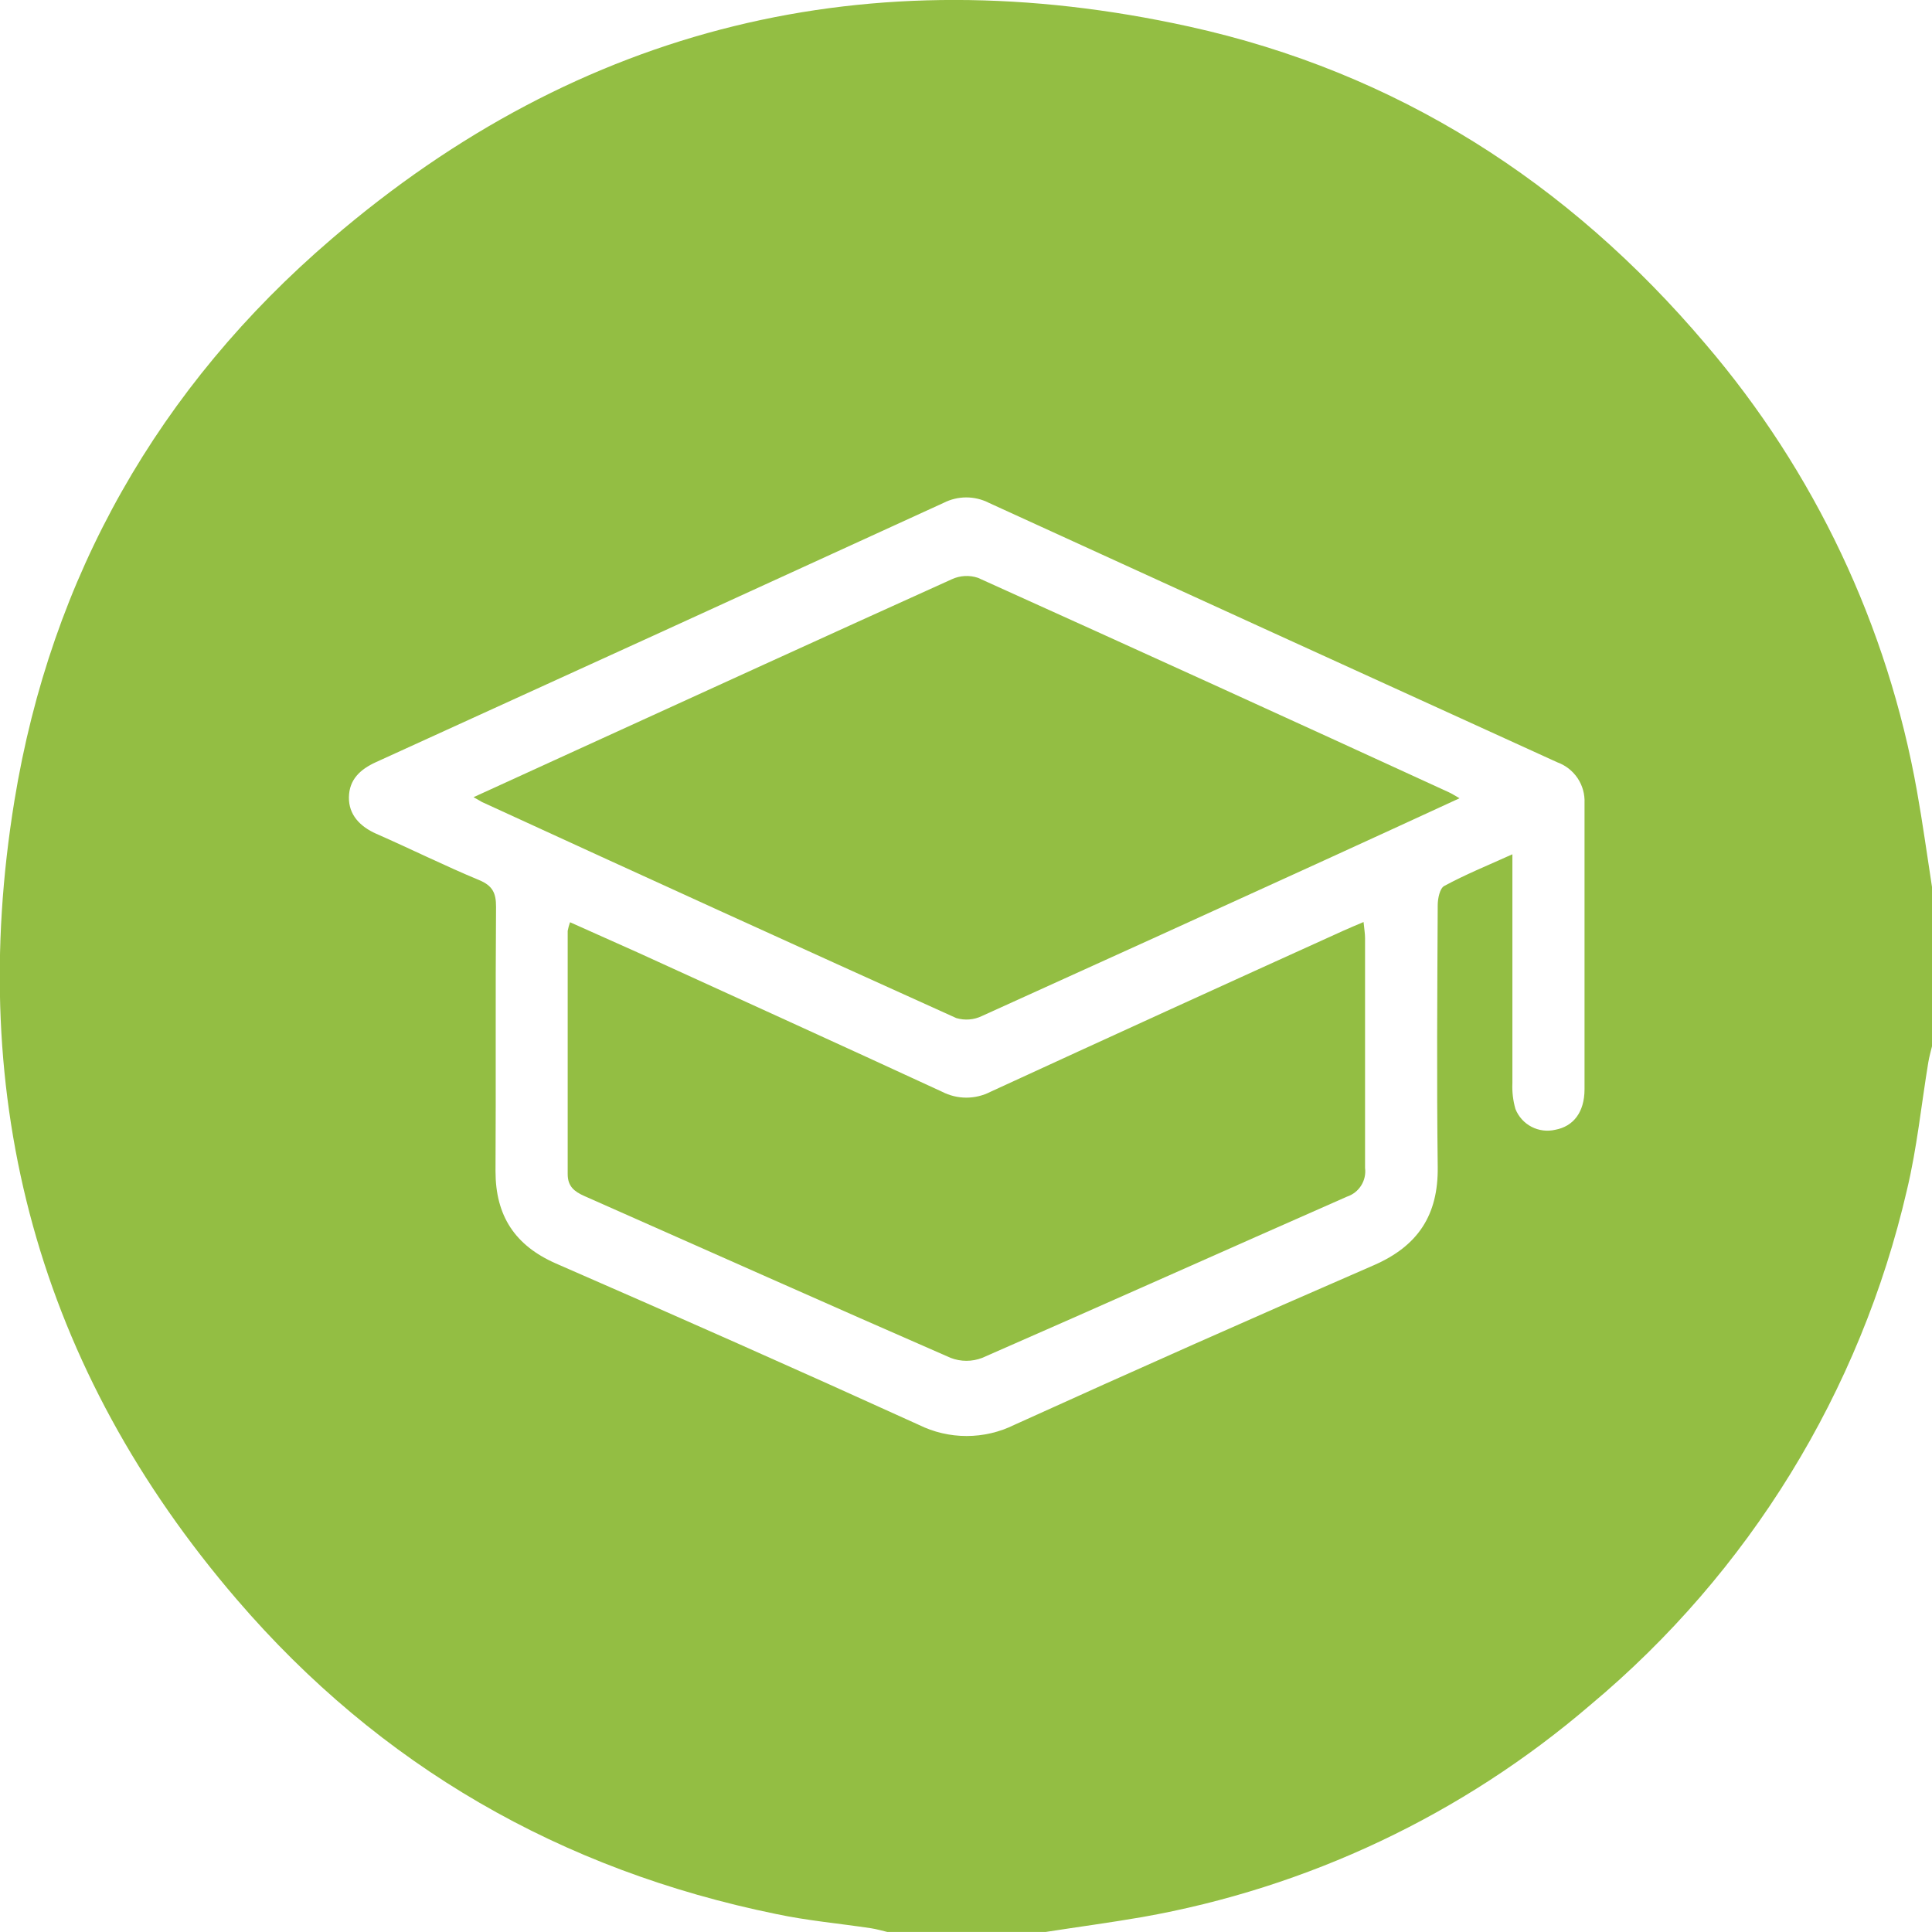 <svg xmlns="http://www.w3.org/2000/svg" width="80" height="80" viewBox="0 0 80 80" fill="none"><g clip-path="url(#clip0_30_264)"><path d="M43.306 79.997H36.738C36.513 79.944 36.291 79.878 36.063 79.844C34.756 79.647 33.436 79.531 32.141 79.256C23.232 77.436 15.733 73.13 9.813 66.239C1.592 56.674 -1.423 45.542 0.597 33.157C2.117 23.861 6.567 16.031 13.732 9.893C24.051 1.038 36.004 -1.814 49.232 1.098C57.825 2.989 64.936 7.536 70.622 14.246C75.14 19.525 78.163 25.918 79.378 32.76C79.615 34.083 79.797 35.418 80.003 36.746V43.313C79.95 43.538 79.884 43.76 79.847 43.988C79.556 45.752 79.378 47.54 78.962 49.276C77.031 57.623 72.427 65.11 65.85 70.601C60.561 75.14 54.15 78.173 47.286 79.384C45.967 79.612 44.632 79.79 43.306 79.997ZM62.625 35.374V36.406C62.625 39.22 62.625 42.034 62.625 44.848C62.608 45.21 62.651 45.572 62.751 45.921C62.877 46.238 63.113 46.5 63.416 46.658C63.719 46.816 64.069 46.859 64.402 46.781C65.158 46.64 65.609 46.046 65.612 45.111C65.612 41.158 65.612 37.203 65.612 33.248C65.628 32.882 65.526 32.521 65.322 32.218C65.117 31.915 64.821 31.685 64.477 31.562C56.627 27.987 48.782 24.406 40.941 20.819C40.653 20.673 40.334 20.597 40.011 20.597C39.688 20.597 39.369 20.673 39.081 20.819C31.252 24.406 23.412 27.987 15.561 31.562C14.911 31.859 14.46 32.281 14.448 33.01C14.435 33.739 14.911 34.229 15.583 34.526C17.009 35.152 18.397 35.843 19.848 36.446C20.396 36.675 20.543 36.981 20.54 37.553C20.511 41.196 20.54 44.839 20.518 48.497C20.518 50.348 21.325 51.574 23.019 52.318C28.042 54.507 33.055 56.73 38.046 59C38.661 59.304 39.337 59.462 40.024 59.462C40.71 59.462 41.386 59.304 42.002 59C46.945 56.757 51.906 54.554 56.887 52.39C58.71 51.596 59.558 50.317 59.533 48.325C59.489 44.711 59.514 41.093 59.533 37.478C59.533 37.206 59.62 36.784 59.801 36.687C60.671 36.215 61.578 35.846 62.625 35.374Z" fill="#93BE43"></path><path d="M19.608 33.01L23.892 31.052C29.064 28.692 34.237 26.322 39.418 23.983C39.758 23.828 40.144 23.808 40.497 23.927C47.008 26.866 53.507 29.826 59.995 32.807C60.108 32.857 60.211 32.925 60.436 33.054C58.504 33.942 56.684 34.783 54.851 35.618C50.127 37.775 45.399 39.925 40.666 42.068C40.333 42.231 39.952 42.262 39.597 42.156C33.042 39.196 26.496 36.214 19.958 33.21C19.898 33.179 19.823 33.126 19.608 33.01Z" fill="#93BE43"></path><path d="M23.604 38.188C24.573 38.623 25.48 39.029 26.403 39.439C30.606 41.359 34.815 43.269 39.012 45.208C39.322 45.367 39.665 45.451 40.014 45.451C40.363 45.451 40.706 45.367 41.016 45.208C45.876 42.971 50.742 40.75 55.614 38.544C55.867 38.429 56.127 38.322 56.462 38.179C56.487 38.454 56.524 38.651 56.524 38.845C56.524 42.018 56.524 45.189 56.524 48.363C56.557 48.617 56.499 48.875 56.362 49.092C56.225 49.309 56.017 49.471 55.774 49.551C50.736 51.768 45.713 54.022 40.669 56.227C40.25 56.389 39.785 56.389 39.365 56.227C34.296 54.016 29.249 51.758 24.192 49.523C23.779 49.338 23.504 49.123 23.507 48.61C23.507 45.255 23.507 41.9 23.507 38.544C23.53 38.423 23.563 38.304 23.604 38.188Z" fill="#93BE43"></path></g><defs><clipPath id="clip0_30_264"><rect width="80" height="80" fill="white"></rect></clipPath></defs></svg>